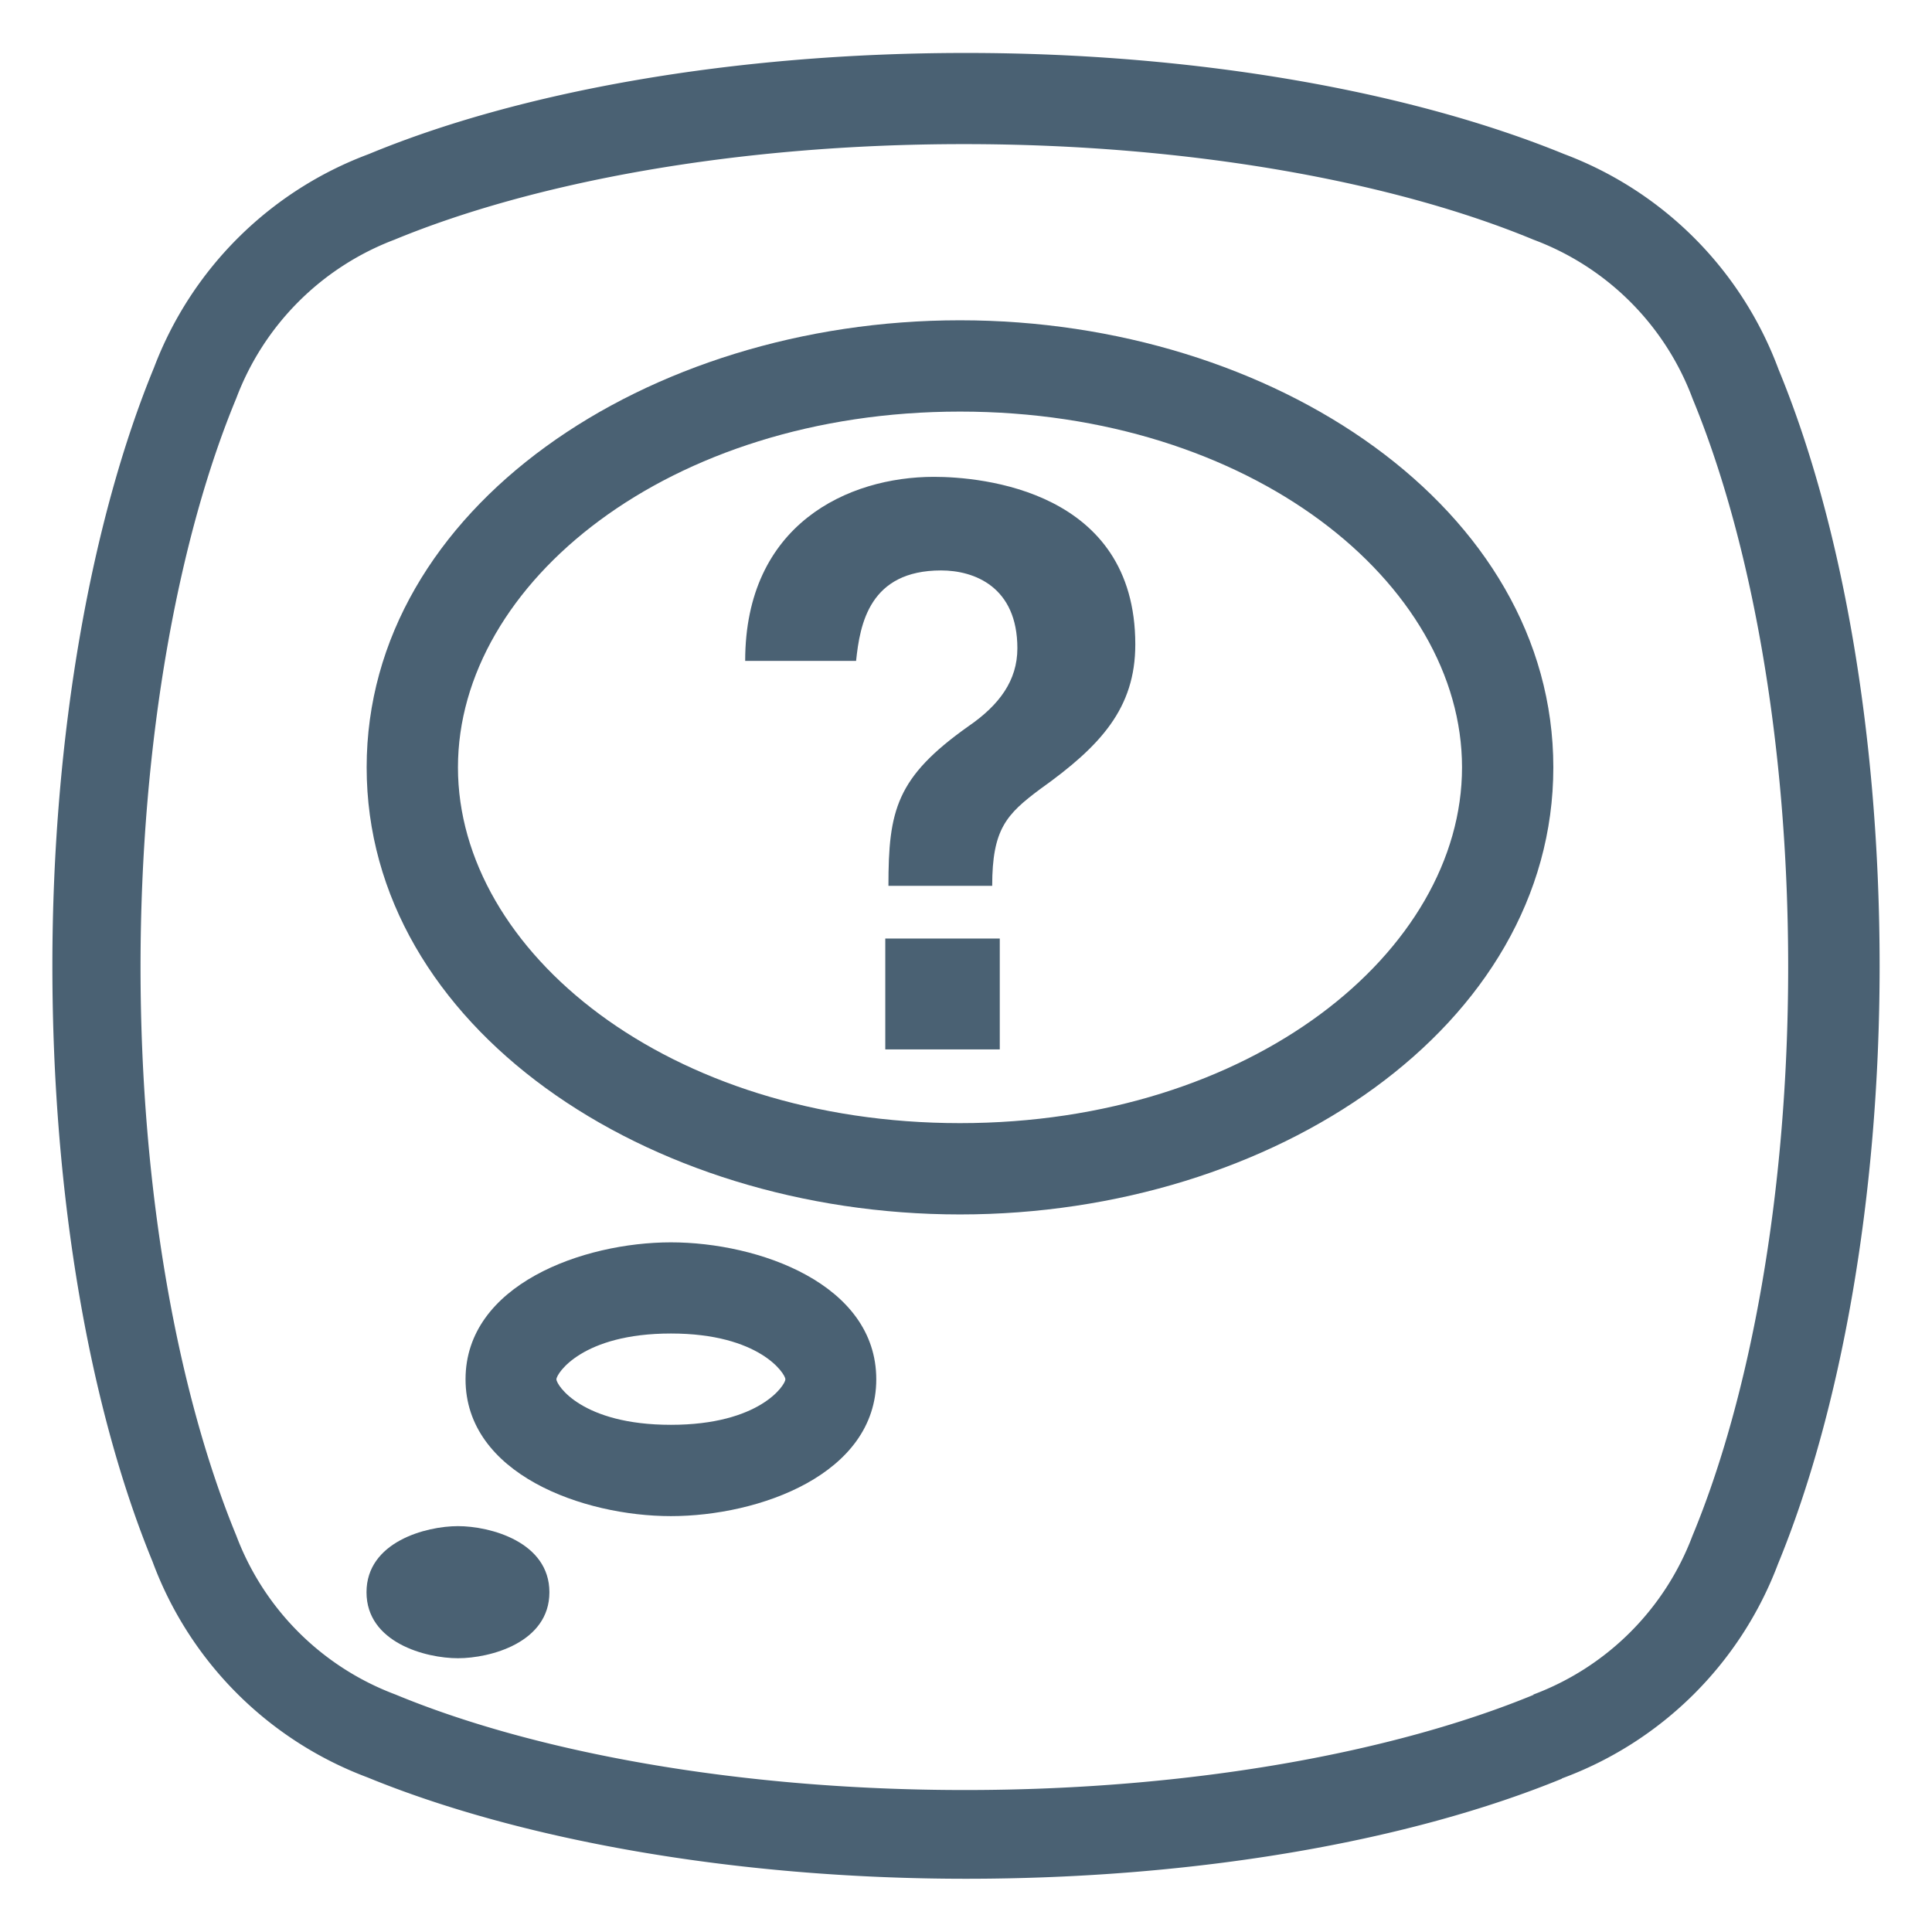 <svg id="a9d76b1f-d432-4c10-a4df-cad20d5985e9" data-name="Layer 1" xmlns="http://www.w3.org/2000/svg" viewBox="0 0 135 135"><defs><style>.a03aad4a-2bbf-46ff-8aa4-58af75235ff1{fill:#4a6173;fill-rule:evenodd;}</style></defs><title>iconos_CCT</title><path class="a03aad4a-2bbf-46ff-8aa4-58af75235ff1" d="M61.86,65.58h8v7.75h-8Zm7.47-3.68H62.08c0-5.28.54-7.58,5.6-11.16,2.15-1.48,3.41-3.19,3.41-5.44,0-4.29-3-5.44-5.33-5.44-5,0-5.67,3.73-5.94,6.32l-7.75,0c0-9.56,7.2-12.86,13.19-12.86,3.3,0,14.07.93,14.07,11.71,0,4.45-2.41,7.09-6.65,10.11C70.32,56.9,69.33,57.94,69.33,61.9ZM32,106.64c2.25,0,6.39,1.1,6.39,4.62s-4.14,4.61-6.39,4.61-6.39-1.09-6.39-4.61S29.76,106.64,32,106.64ZM67.08,22.38c21.91,0,41.46,13.15,41.46,31.24S89,84.86,67.08,84.86,25.62,71.72,25.62,53.62,45.17,22.38,67.08,22.38Zm0,6.38C46.72,28.76,32,40.74,32,53.62S46.72,78.48,67.08,78.48s35.08-12,35.08-24.86S87.44,28.76,67.08,28.76ZM46.88,86.81c6.13,0,14.35,2.91,14.35,9.57s-8.22,9.56-14.35,9.56S32.53,103,32.53,96.38,40.75,86.81,46.88,86.81Zm0,6.37c-6.2,0-8,2.8-8,3.2s1.77,3.18,8,3.18,8-2.8,8-3.18S53.08,93.18,46.88,93.18Z"/><path class="a03aad4a-2bbf-46ff-8aa4-58af75235ff1" d="M109.16,124.28c-10.58,4.34-25.4,7-41.66,7s-31.29-2.76-41.84-7.09a25.57,25.57,0,0,1-15-15.07c-4.36-10.61-7-25.4-7-41.64s2.76-31.25,7.1-41.79a25.61,25.61,0,0,1,15-14.92C36.3,6.4,51.17,3.7,67.5,3.7s31.24,2.75,41.78,7.06a25.58,25.58,0,0,1,15,15.06c4.37,10.58,7.06,25.41,7.06,41.68s-2.76,31.24-7.1,41.78a25.59,25.59,0,0,1-15.13,15m-2-5.86a19,19,0,0,0,11.15-11.1c4-9.63,6.69-23.83,6.69-39.75s-2.67-30-6.67-39.69a18.92,18.92,0,0,0-11.12-11.13c-9.64-4-23.87-6.68-39.81-6.68s-30.08,2.67-39.79,6.68A19,19,0,0,0,16.51,27.83c-4,9.63-6.69,23.83-6.69,39.74s2.68,30,6.69,39.73a19,19,0,0,0,11.11,11.1c9.64,4,23.87,6.68,39.8,6.68s30.09-2.67,39.76-6.66"/></svg>
